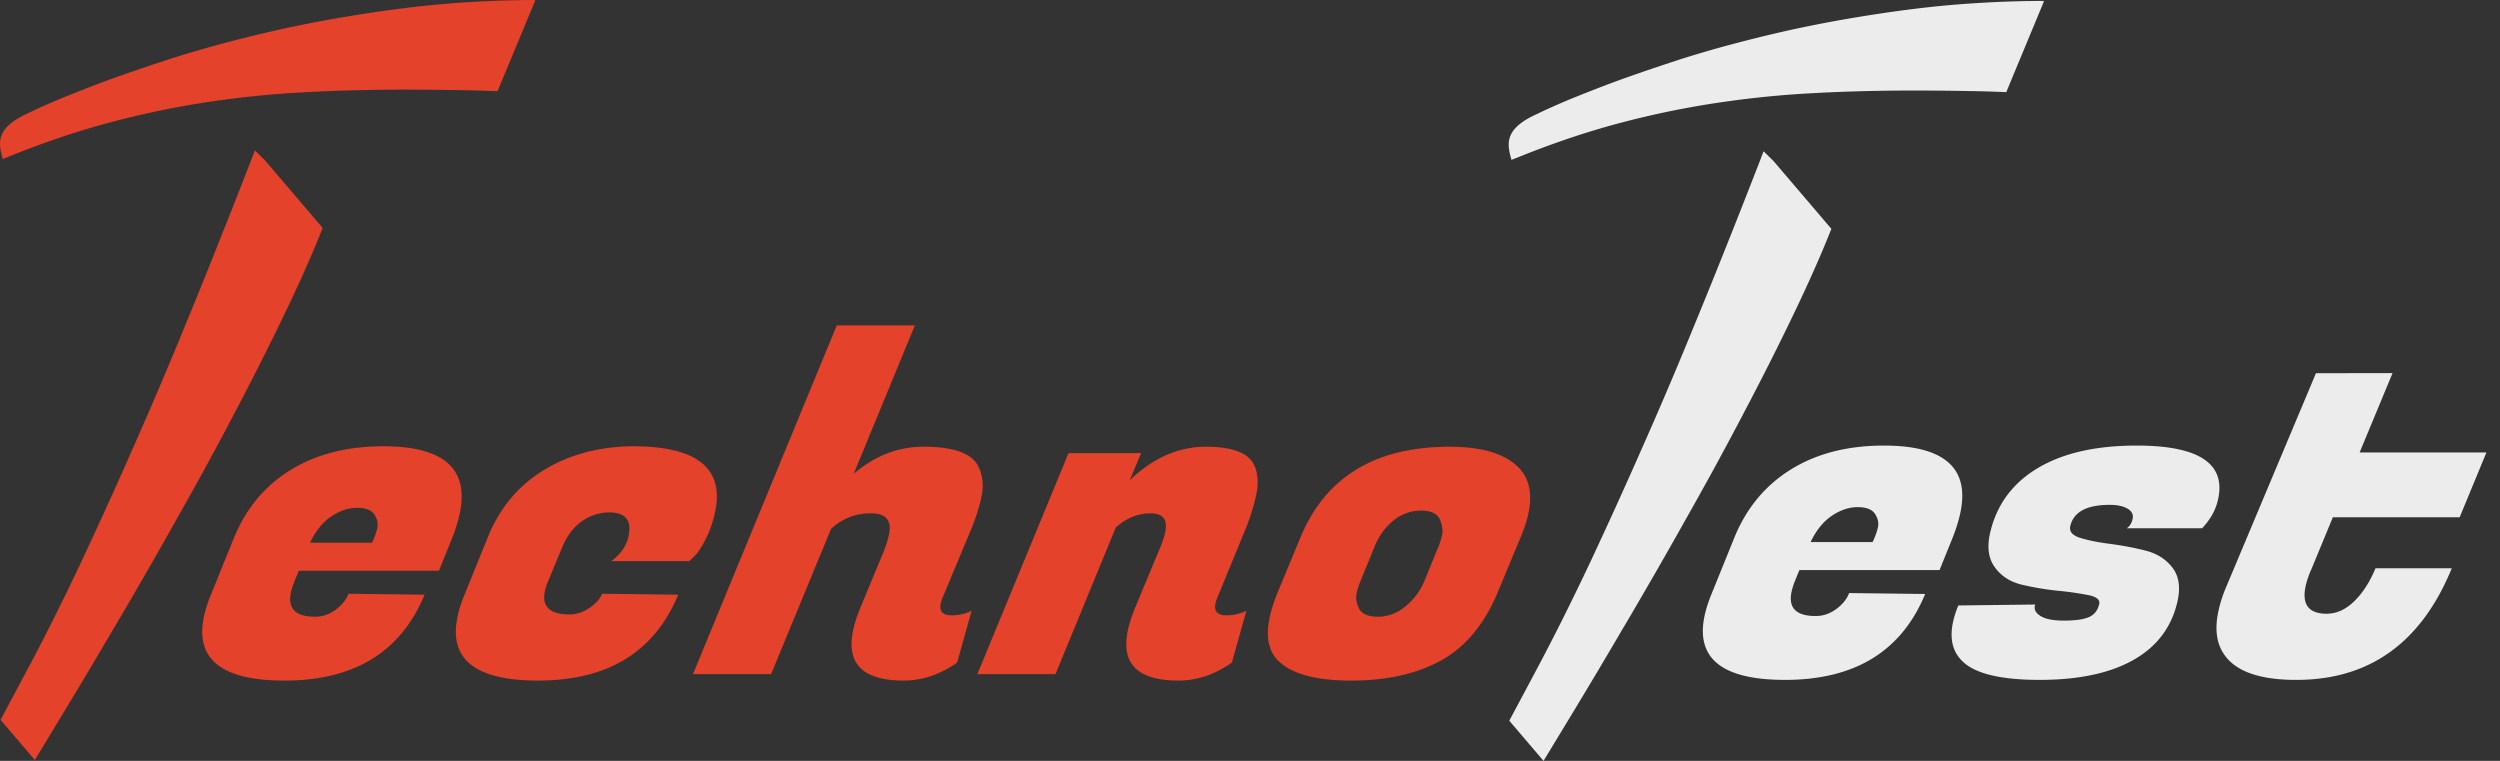 <svg width="161" height="49" fill="none" xmlns="http://www.w3.org/2000/svg"><rect width="100%" height="100%" fill="#333333" stroke="none"/><path fill-rule="evenodd" clip-rule="evenodd" d="M34.464.042L34.44.01 34.433 0c-1.42.007-2.802.05-4.145.132a66.577 66.577 0 00-4.38.408 92.355 92.355 0 00-4.142.624c-1.386.24-2.708.503-3.969.785v.001a93.782 93.782 0 00-3.631.9 73.285 73.285 0 00-3.296.97l.001.001c-1.046.341-2.029.672-2.948.996-.91.32-1.743.63-2.498.929l-.007.003c-.788.306-1.461.578-2.024.82-.607.259-1.123.495-1.551.706-2.178.969-1.948 1.96-1.664 2.963l.8-.318a58.506 58.506 0 013.265-1.187 51.399 51.399 0 013.168-.936 57.776 57.776 0 016.163-1.253 63.304 63.304 0 016.145-.608c.998-.055 2.038-.095 3.117-.122 1.136-.029 2.202-.042 3.206-.042a223.215 223.215 0 014.552.053h.007c.506.015.987.032 1.44.049L34.465.042zM1.722 43.197L.038 46.352l.042.058 2.162 2.533.61-1.006 1.16-1.914a402.216 402.216 0 003.403-5.711l.004-.003a356.96 356.96 0 003.824-6.637v-.007a253.46 253.46 0 001.932-3.46c.62-1.135 1.247-2.305 1.88-3.507v-.004a195.497 195.497 0 001.77-3.43c.58-1.148 1.123-2.254 1.632-3.32a99.37 99.37 0 001.43-3.121c.318-.73.616-1.444.892-2.144l-3.73-4.37-.165-.164a68.912 68.912 0 00-.471-.46l-.293.766-.096.25-.004.006-.232.596a558.854 558.854 0 01-1.565 3.973 463.543 463.543 0 01-2.404 5.942l-.099.241v.003a290.13 290.13 0 01-3.046 7.143 331.303 331.303 0 01-3.38 7.45 171.916 171.916 0 01-1.778 3.667 142.525 142.525 0 01-1.793 3.475z" fill="#E4422B"/><path fill-rule="evenodd" clip-rule="evenodd" d="M131.625.099l-.023-.031-.008-.01c-1.42.006-2.802.05-4.145.132a66.533 66.533 0 00-4.38.408 92.32 92.32 0 00-4.142.623 82.08 82.08 0 00-3.969.786 94.105 94.105 0 00-3.631.9 72.988 72.988 0 00-3.295.97v.002c-1.046.34-2.029.672-2.947.995-.91.32-1.744.63-2.498.929l-.007.003c-.789.306-1.462.579-2.025.82-.607.26-1.123.495-1.551.707-2.178.968-1.948 1.96-1.664 2.962l.8-.317a58.554 58.554 0 013.265-1.188 51.3 51.3 0 013.169-.935 57.788 57.788 0 016.162-1.253 63.27 63.27 0 016.145-.609c.998-.054 2.038-.095 3.117-.122a130.33 130.33 0 013.206-.042 221.62 221.62 0 014.553.053h.006c.507.016.987.032 1.441.05l2.421-5.833zM98.883 43.254L97.2 46.41l.043.057L99.403 49l.611-1.006 1.16-1.914a420.016 420.016 0 003.402-5.71l.004-.004a363.043 363.043 0 003.824-6.637l.001-.007c.731-1.288 1.373-2.44 1.931-3.46a255.3 255.3 0 001.88-3.507v-.003a201.1 201.1 0 001.771-3.43 175.57 175.57 0 001.631-3.32c.522-1.093.999-2.134 1.43-3.122a69.3 69.3 0 00.893-2.143l-3.731-4.371-.165-.164a91.38 91.38 0 00-.471-.46l-.293.766-.096.25-.004.007-.233.596a585.284 585.284 0 01-1.564 3.973h-.001a453.1 453.1 0 01-2.404 5.942l-.098.24-.001.004a280.474 280.474 0 01-3.045 7.142h-.001a332.258 332.258 0 01-3.38 7.45 172.777 172.777 0 01-1.778 3.667 139.502 139.502 0 01-1.793 3.475zm16.071.531c-4.103 0-5.82-1.42-5.15-4.26.093-.395.233-.82.419-1.273l1.486-3.67c.782-1.892 1.998-3.347 3.648-4.363 1.649-1.016 3.638-1.524 5.966-1.524 3.965 0 5.594 1.5 4.887 4.497-.103.434-.254.908-.454 1.42l-.85 2.101h-9.025l-.278.68a4.673 4.673 0 00-.213.652c-.256 1.085.257 1.627 1.54 1.627.473 0 .912-.148 1.317-.444.405-.296.684-.64.836-1.035l4.898.059c-1.521 3.689-4.53 5.533-9.027 5.533zm5.643-8.877c.158-.335.271-.646.339-.931.067-.286.007-.577-.179-.873-.187-.296-.561-.444-1.123-.444-.563 0-1.12.187-1.672.562-.551.375-1.005.937-1.359 1.686h3.994zm22.234-2.692c-.153.65-.492 1.253-1.017 1.805h-4.852c.185-.118.311-.316.376-.592.065-.276-.04-.498-.316-.666-.277-.167-.661-.251-1.154-.251-1.48 0-2.327.453-2.54 1.361-.084.355.132.611.647.77.515.157 1.155.285 1.921.384.766.099 1.521.242 2.266.429.745.187 1.328.557 1.75 1.11.422.552.524 1.291.305 2.218-.386 1.638-1.335 2.88-2.846 3.729-1.512.848-3.521 1.272-6.026 1.272s-4.165-.404-4.98-1.213c-.64-.631-.83-1.5-.57-2.604.075-.316.181-.641.319-.976l4.955-.06c-.104.277.002.518.318.725.316.208.829.311 1.539.311s1.24-.074 1.591-.222c.35-.148.574-.429.672-.843.065-.276-.166-.469-.693-.577a19.832 19.832 0 00-1.96-.281 18.05 18.05 0 01-2.306-.385c-.757-.177-1.344-.552-1.761-1.124-.418-.572-.517-1.322-.299-2.249.424-1.795 1.444-3.176 3.063-4.142 1.619-.967 3.74-1.45 6.363-1.45 4.044 0 5.789 1.174 5.235 3.521zm5.054 11.569c-2.288 0-3.814-.513-4.578-1.539-.573-.75-.711-1.755-.413-3.018.098-.414.235-.86.432-1.331l5.822-13.863 4.932-.005-2.12 5.11h8.166l-1.723 4.171h-8.166l-1.381 3.344a5.8 5.8 0 00-.355 1.006c-.293 1.243.152 1.864 1.336 1.864.631 0 1.221-.266 1.771-.799.55-.533 1.008-1.243 1.375-2.13h4.912c-1.959 4.793-5.296 7.19-10.01 7.19z" fill="#ECECEC"/><path fill-rule="evenodd" clip-rule="evenodd" d="M18.314 43.83c-4.102 0-5.819-1.42-5.15-4.261a8.65 8.65 0 01.42-1.273l1.486-3.669c.782-1.893 1.998-3.348 3.648-4.364 1.65-1.016 3.638-1.524 5.966-1.524 3.964 0 5.593 1.5 4.886 4.498a10.76 10.76 0 01-.453 1.42l-.85 2.1h-9.025l-.278.681a4.58 4.58 0 00-.213.651c-.256 1.085.257 1.627 1.54 1.627.473 0 .912-.147 1.317-.443.405-.296.684-.642.836-1.036l4.898.06c-1.521 3.688-4.53 5.532-9.028 5.532zm5.644-8.877c.158-.336.271-.646.338-.932.068-.286.008-.577-.178-.873-.187-.296-.561-.444-1.123-.444-.563 0-1.12.188-1.672.562-.552.375-1.005.937-1.36 1.687h3.995zm10.689 8.876c-4.103 0-5.82-1.42-5.15-4.26.093-.395.233-.82.419-1.273l1.486-3.669c.762-1.893 1.967-3.343 3.615-4.349 1.647-1.006 3.559-1.519 5.733-1.539 4.201 0 5.958 1.46 5.27 4.38a7.097 7.097 0 01-.624 1.7c-.266.504-.5.844-.699 1.021l-.306.296h-5.03c.595-.434.963-.946 1.102-1.538.251-1.065-.156-1.598-1.22-1.598-.632 0-1.219.187-1.76.562-.543.375-.974.947-1.293 1.716l-.894 2.16c-.086.197-.15.385-.192.562-.246 1.046.282 1.569 1.583 1.569.434 0 .856-.138 1.267-.415.41-.276.684-.582.823-.917l4.897.06c-1.52 3.688-4.53 5.532-9.027 5.532zm26.643-4.201c.454 0 .882-.099 1.283-.296l-.936 3.343c-1.108.77-2.255 1.154-3.438 1.154-2.683 0-3.759-1.124-3.228-3.373.093-.395.232-.818.418-1.272l1.509-3.64c.143-.354.256-.71.34-1.065.223-.946-.163-1.42-1.16-1.42-.996 0-1.85.336-2.56 1.006l-3.861 9.35h-5.03l9.26-22.457h5.03l-3.94 9.557c1.36-1.164 2.858-1.746 4.495-1.746 1.992 0 3.18.444 3.562 1.331.275.592.326 1.253.154 1.983-.172.73-.39 1.4-.652 2.012l-1.839 4.408a2.309 2.309 0 00-.106.326c-.126.532.108.799.7.799zm13.735-5.297c.2-.848-.109-1.272-.928-1.272-.818 0-1.566.306-2.242.917l-3.883 9.439h-5.03l5.87-14.232h4.676l-.737 1.746c1.503-1.44 3.142-2.16 4.918-2.16 1.775 0 2.827.434 3.154 1.302.206.552.224 1.183.057 1.893-.168.71-.373 1.371-.616 1.983l-1.873 4.556a2.31 2.31 0 00-.106.326c-.126.532.107.799.7.799.453 0 .88-.099 1.282-.296l-.936 3.343c-1.109.77-2.255 1.154-3.439 1.154-2.682 0-3.758-1.124-3.228-3.373.093-.395.232-.818.418-1.272l1.639-3.935a6.58 6.58 0 00.304-.918zM93.35 28.77c2.13 0 3.629.464 4.495 1.39.676.73.86 1.746.554 3.048a8.762 8.762 0 01-.483 1.42l-1.438 3.462c-.868 2.091-2.09 3.57-3.665 4.438-1.576.868-3.507 1.302-5.796 1.302-2.288 0-3.862-.434-4.722-1.302-.636-.65-.8-1.627-.493-2.929.107-.453.275-.957.504-1.509l1.437-3.462c1.612-3.905 4.814-5.858 9.607-5.858zm-.722 6.45a4.55 4.55 0 00.237-.754c.072-.306.024-.646-.144-1.021-.168-.375-.573-.562-1.214-.562-.64 0-1.228.212-1.762.636-.534.424-.944.99-1.23 1.701l-.908 2.22a4.53 4.53 0 00-.237.754c-.072.306-.022.636.151.99.173.356.58.533 1.22.533.642 0 1.232-.221 1.77-.665a4.17 4.17 0 001.21-1.613l.907-2.219z" fill="#E4422B"/></svg>